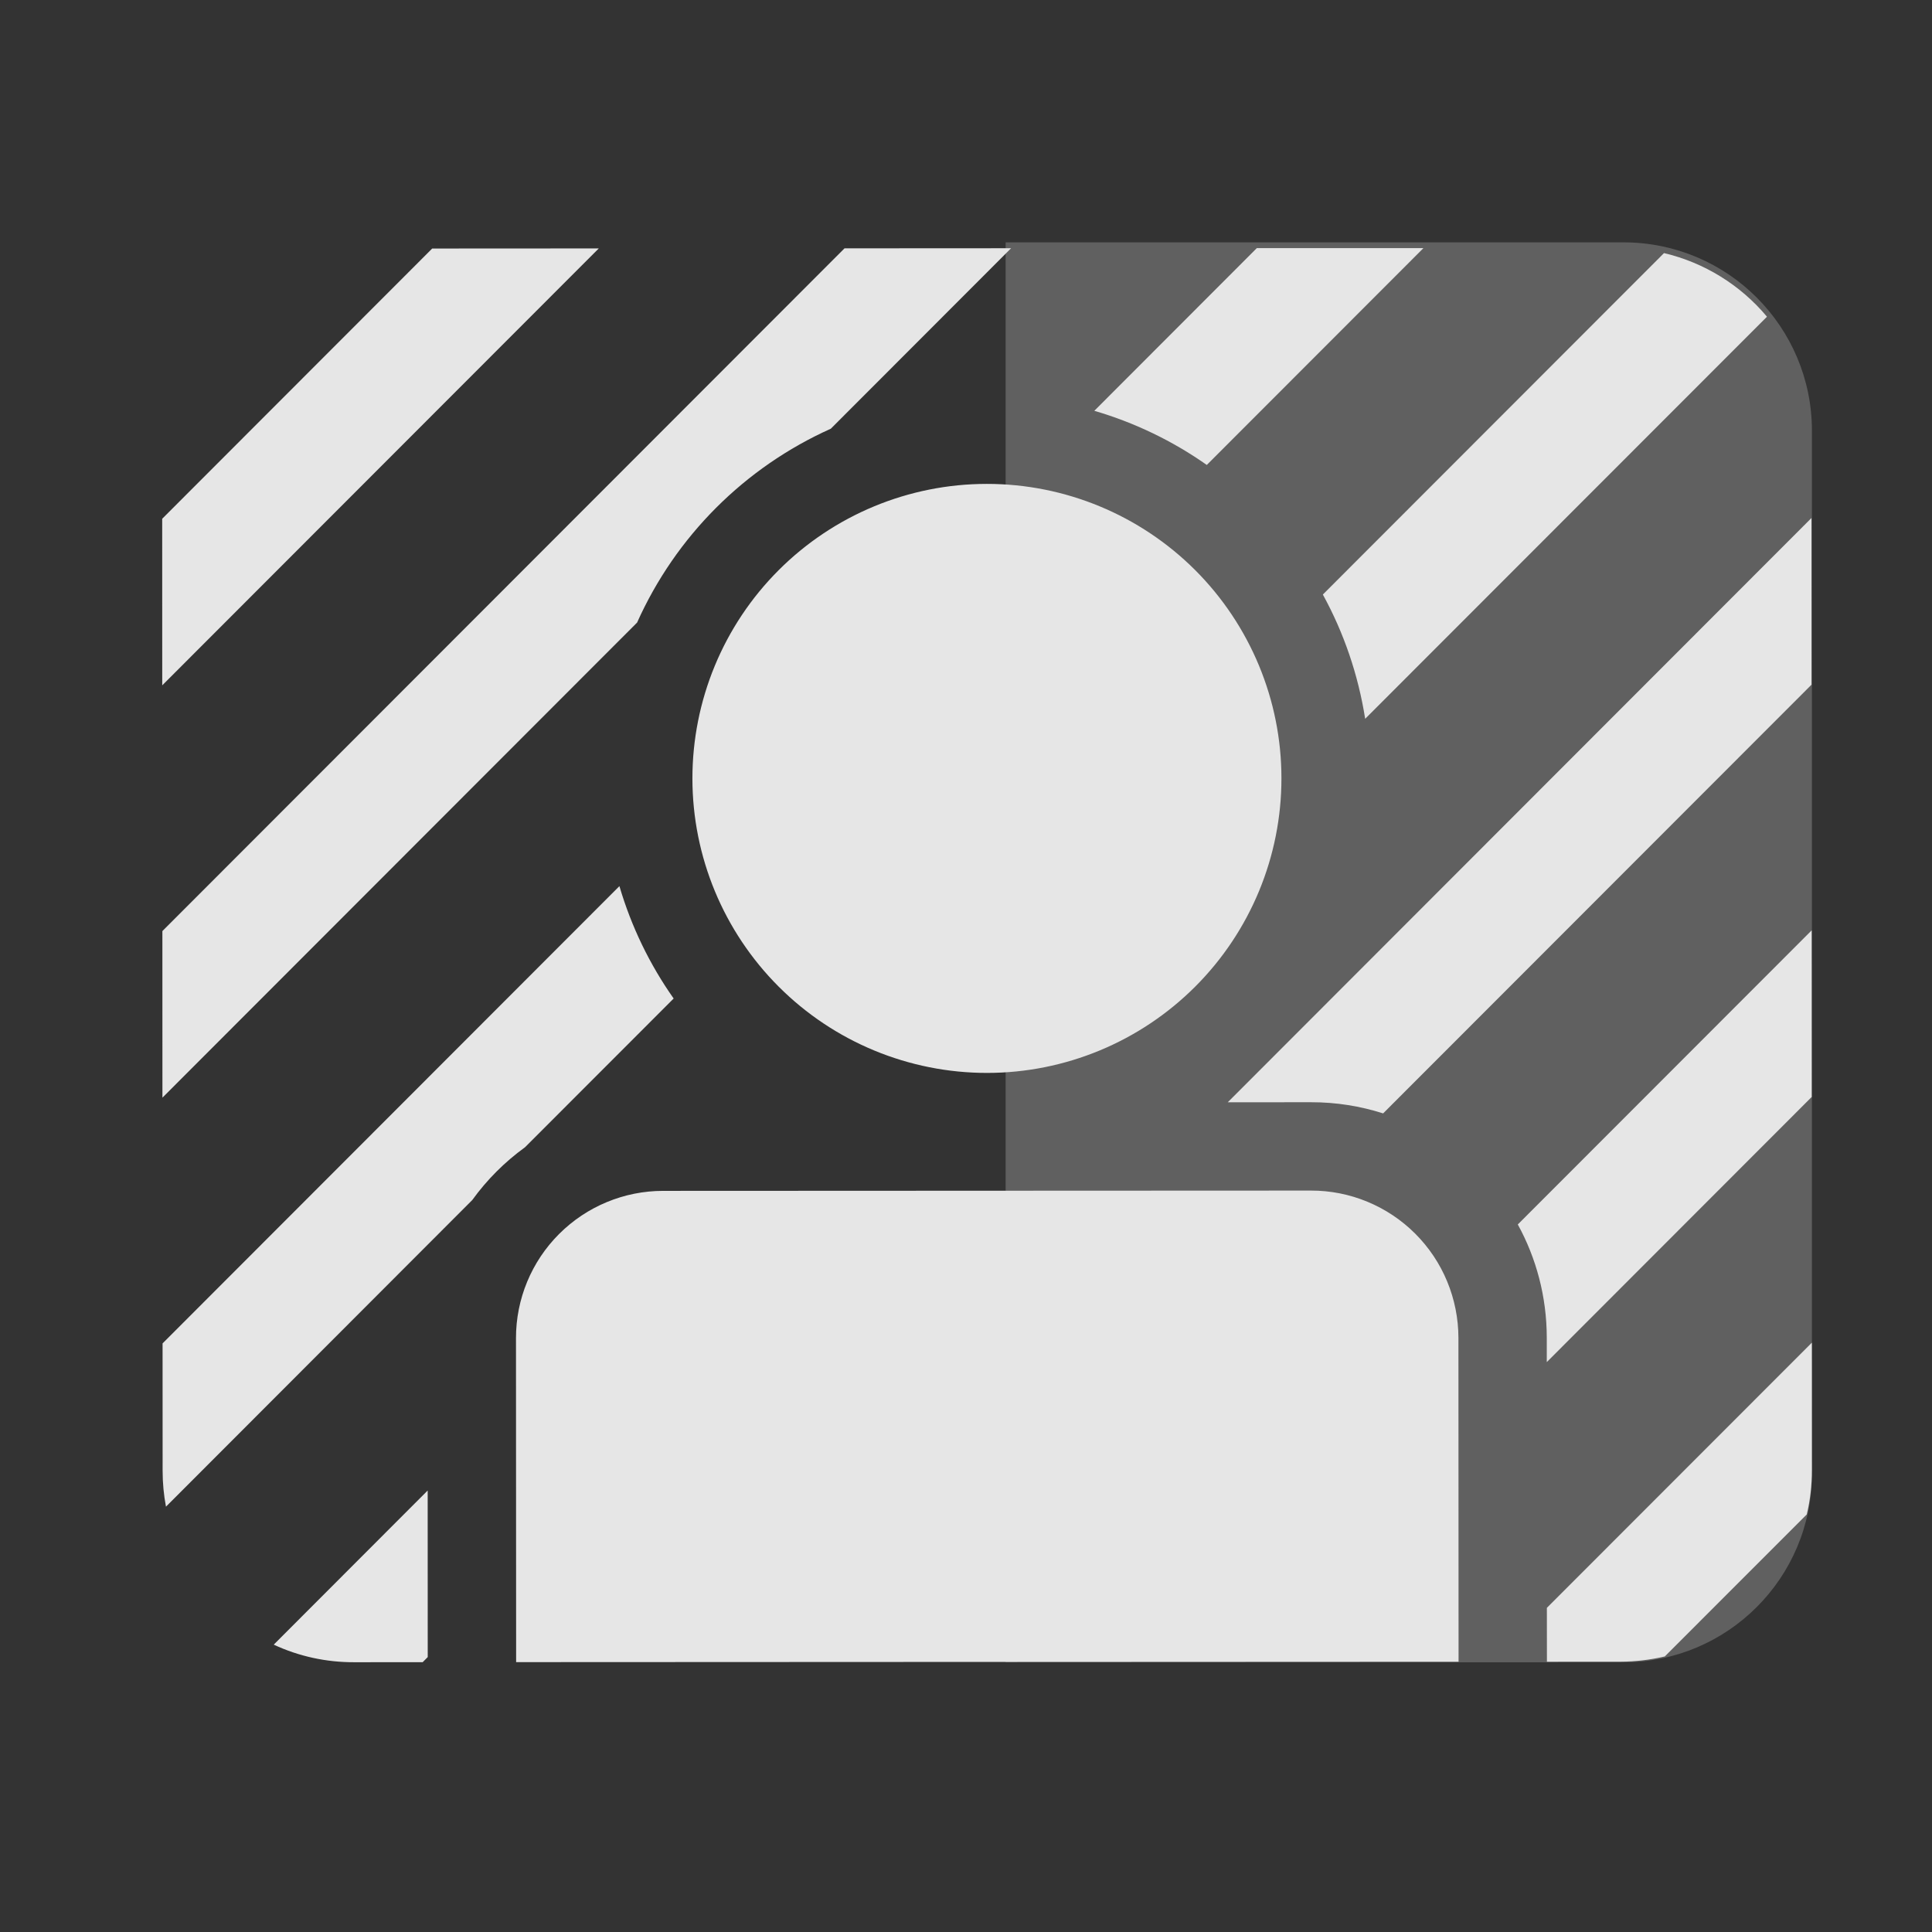 <svg width="41" height="41" viewBox="0 0 41 41" fill="none" xmlns="http://www.w3.org/2000/svg">
<rect x="0" y="0" width="41" height="41" fill="#333333" stroke="none"/>
<path opacity="0.24" d="M21.341 5.143L34.452 5.143C36.661 5.143 38.452 6.933 38.452 9.143L38.452 31.276C38.452 33.486 36.661 35.276 34.452 35.276L21.341 35.276L21.341 5.143Z" fill="#EDEDED"/>
<path d="M3.442 11.009L9.172 5.274L12.707 5.272L3.443 14.544L3.442 11.009ZM3.447 23.294L3.446 19.759L17.922 5.27L21.457 5.268L17.631 9.098C15.802 9.918 14.339 11.382 13.52 13.212L3.447 23.294ZM3.45 28.509L13.145 18.805C13.398 19.667 13.79 20.472 14.296 21.19L11.141 24.347C10.711 24.658 10.333 25.037 10.022 25.467L3.522 31.974C3.475 31.723 3.451 31.469 3.451 31.214L3.45 28.509ZM23.223 8.718C24.086 8.97 24.891 9.361 25.61 9.867L30.208 5.265L26.671 5.266L23.223 8.718ZM28.073 12.617C28.515 13.423 28.823 14.313 28.971 15.254L37.498 6.721C36.934 6.047 36.168 5.573 35.313 5.371L28.073 12.617ZM5.809 34.902L9.076 31.631L9.077 35.166L8.97 35.274L7.515 35.275C6.926 35.277 6.343 35.151 5.809 34.902ZM27.822 23.391C28.356 23.39 28.87 23.474 29.352 23.628L38.443 14.53L38.442 10.993L26.055 23.392L27.822 23.391ZM32.825 28.389L32.825 28.906L38.447 23.279L38.446 19.744L32.21 25.985C32.601 26.697 32.824 27.517 32.825 28.389ZM34.39 35.263L32.828 35.264L32.827 34.121L38.45 28.494L38.451 31.198C38.451 31.523 38.415 31.836 38.342 32.139L35.33 35.152C35.022 35.225 34.706 35.262 34.39 35.263ZM10.95 28.398L10.953 35.273L30.953 35.264L30.95 28.389C30.949 27.979 30.868 27.573 30.711 27.194C30.554 26.814 30.323 26.47 30.033 26.18C29.743 25.89 29.398 25.66 29.019 25.503C28.64 25.346 28.233 25.265 27.823 25.266L14.073 25.272C13.244 25.272 12.45 25.602 11.864 26.188C11.278 26.774 10.949 27.569 10.95 28.398ZM20.947 22.769C22.605 22.768 24.194 22.109 25.366 20.936C26.537 19.764 27.195 18.174 27.194 16.516C27.194 14.858 26.534 13.269 25.362 12.097C24.189 10.926 22.599 10.268 20.942 10.269C19.284 10.269 17.695 10.929 16.523 12.101C15.351 13.274 14.694 14.864 14.694 16.521C14.695 18.179 15.354 19.768 16.527 20.94C17.699 22.112 19.289 22.769 20.947 22.769Z" fill="#E6E6E6"/>
</svg>
